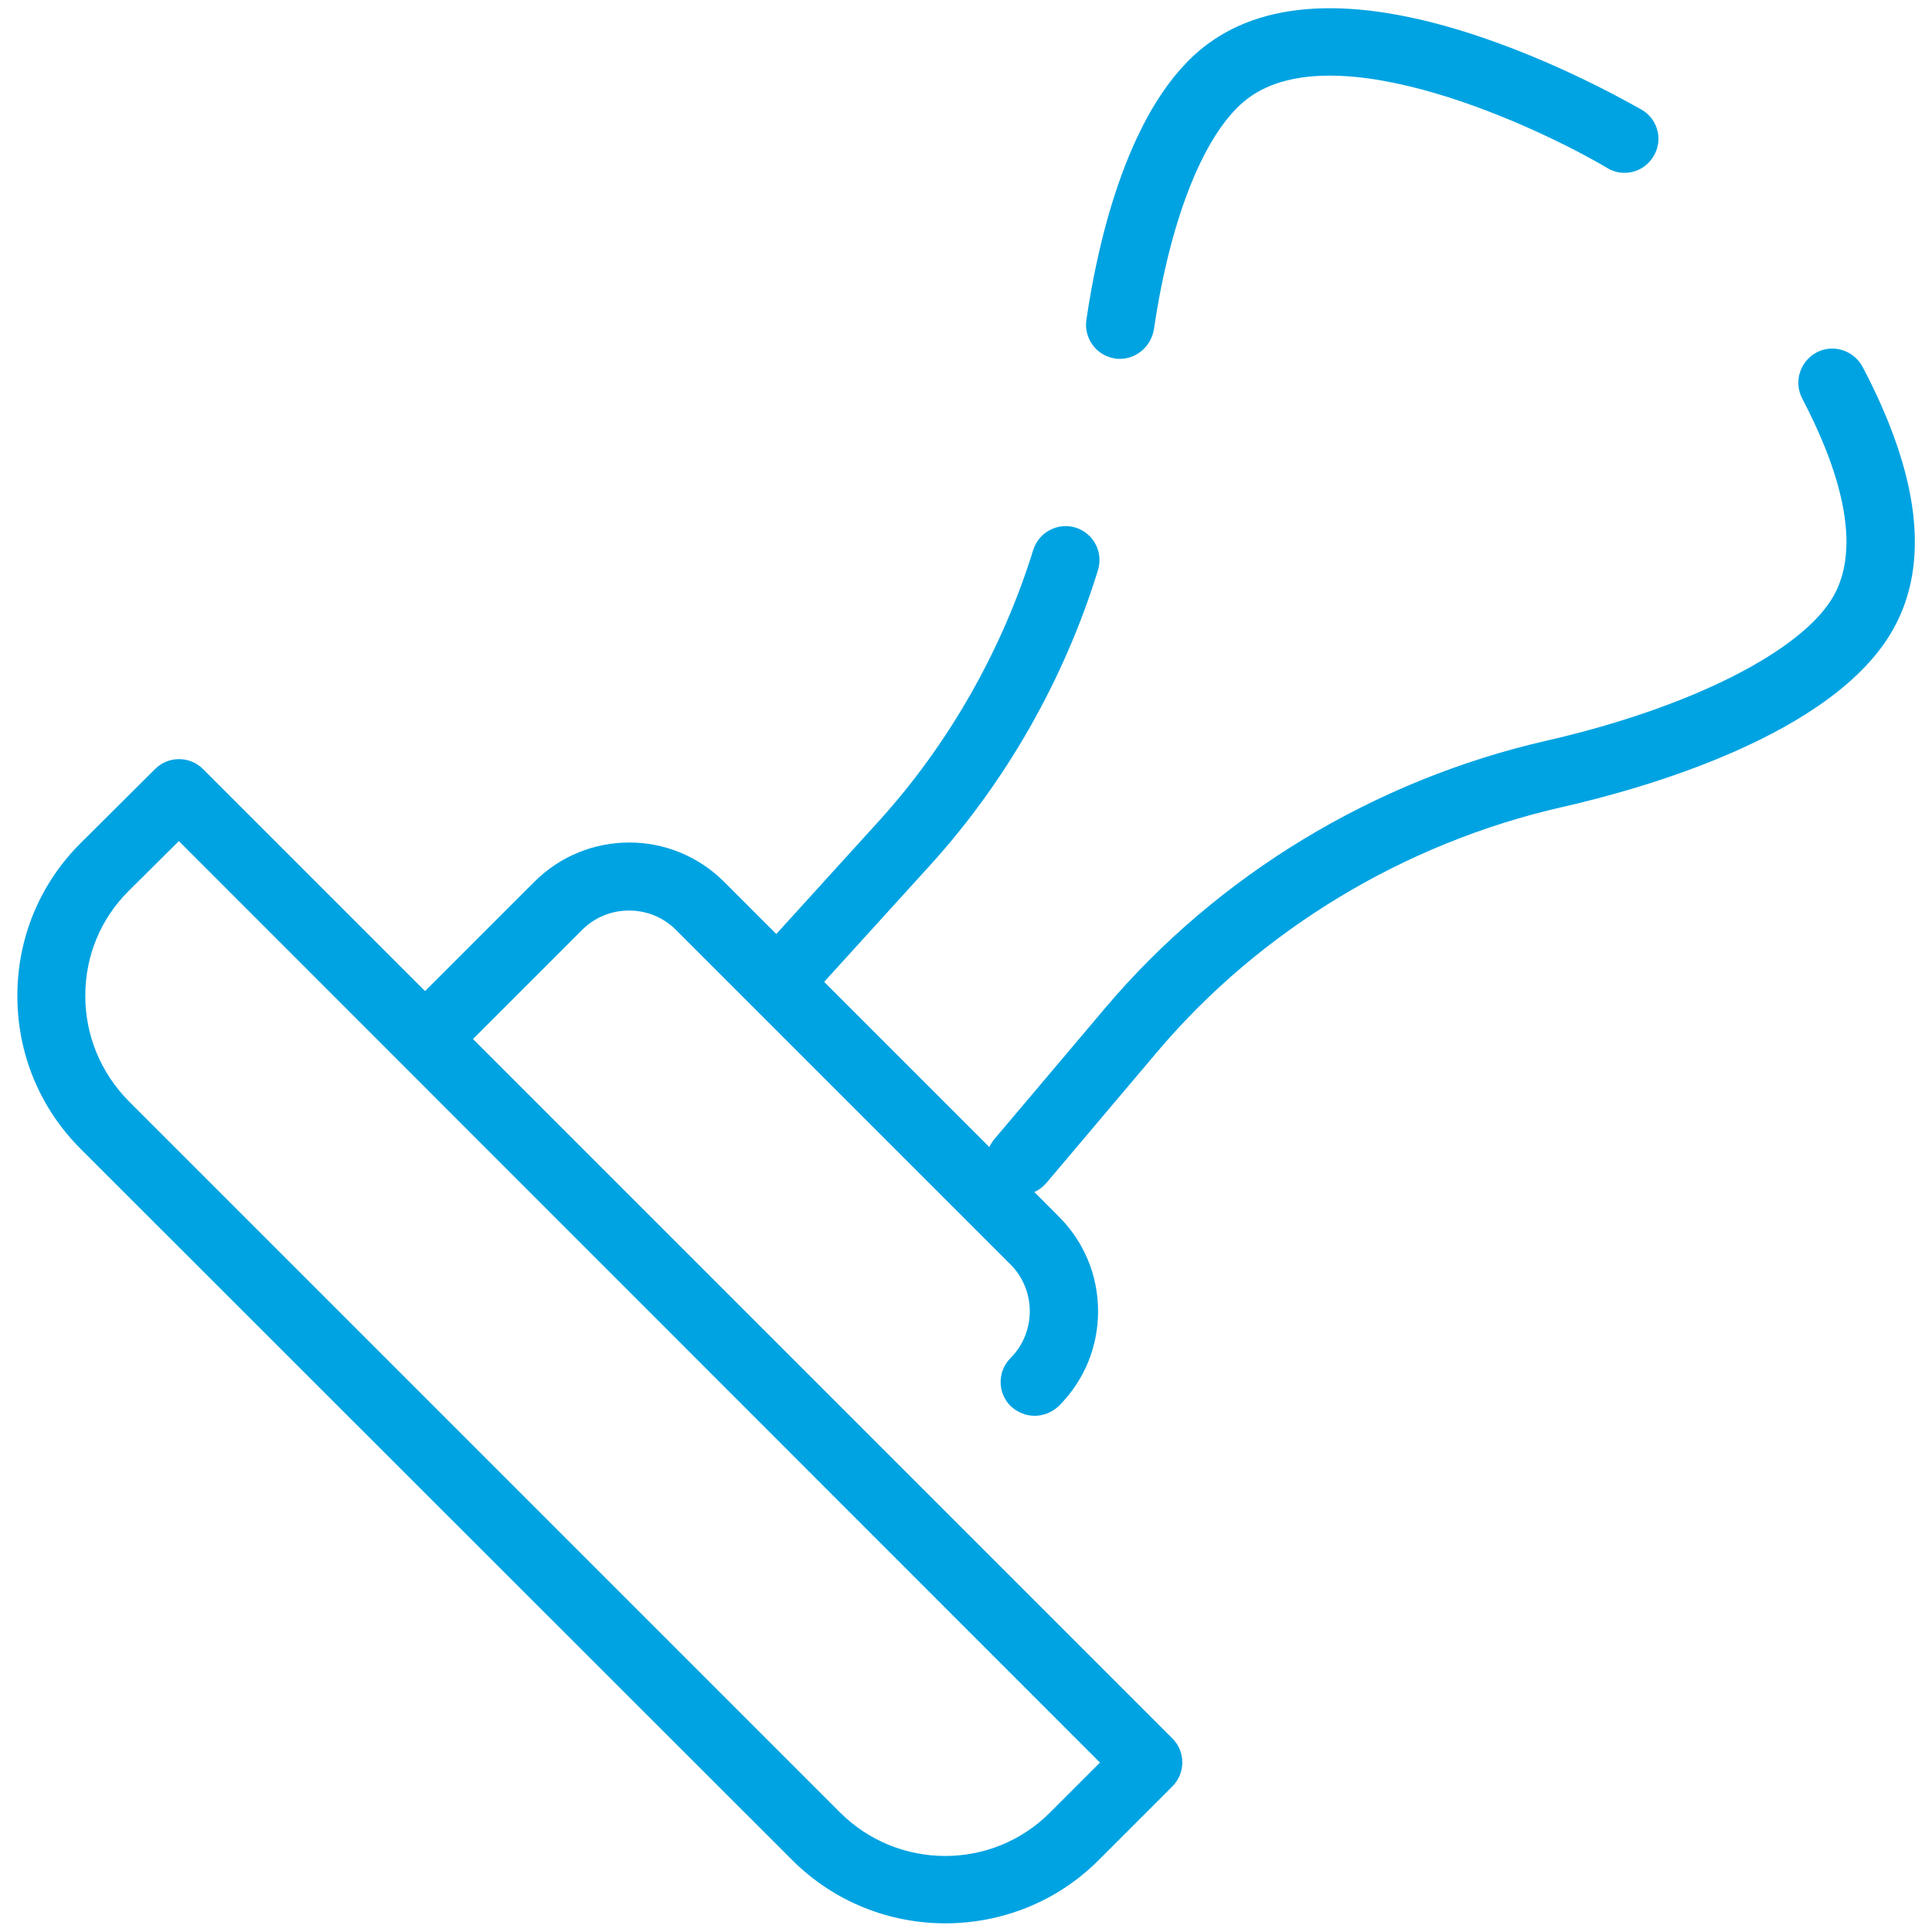 <?xml version="1.0" encoding="utf-8"?>
<!-- Generator: Adobe Illustrator 23.0.6, SVG Export Plug-In . SVG Version: 6.00 Build 0)  -->
<svg version="1.1" xmlns="http://www.w3.org/2000/svg" xmlns:xlink="http://www.w3.org/1999/xlink" x="0px" y="0px"
	 viewBox="0 0 512 512" style="enable-background:new 0 0 512 512;" xml:space="preserve">
<style type="text/css">
	.st0{display:none;}
	.st1{display:inline;opacity:0.33;}
	.st2{fill-rule:evenodd;clip-rule:evenodd;}
	.st3{fill:#00A3E2;}
</style>
<g id="Layer_1" class="st0">
	<g class="st1">
		<path class="st2" d="M505,146.1c-8.7-30-27.4-60.5-52.8-85.9c-25.3-25.3-55.8-44.1-85.9-52.8c-30.4-8.8-56-5.9-70.3,8.1
			c-25,24.4-22.5,51.6-20,78c3.1,32.4,6.5,69-36.6,115.5l-22.3,22.3c-10-9.8-23.3-15.2-37.4-15.2c-14.3,0-27.8,5.6-37.9,15.6
			l-20.5,20.5L81.3,212c-6.3-6.3-14.7-9.8-23.7-9.8c-9,0-17.4,3.5-23.7,9.8L8.8,237.2C2.5,243.5-1,251.9-1,260.8
			c0,9,3.5,17.4,9.8,23.7L228,503.7c6.3,6.3,14.7,9.8,23.7,9.8c9,0,17.4-3.5,23.7-9.8l25.1-25.1c13.1-13.1,13.1-34.3,0-47.4
			L260.3,391l20.5-20.5c20.7-20.7,20.9-54.4,0.5-75.3l22.3-22.3c35.7-33.1,64.5-37.9,85.7-38.2c5.5-0.1,9.9-4.7,9.8-10.2
			c-0.1-5.5-4.6-9.9-10.2-9.8c-22.8,0.4-57.9,5.4-99,43.7c-0.1,0.1-0.2,0.2-0.3,0.2l-22.4,22.4l-35.8-35.8l22.4-22.4
			c0.1-0.1,0.2-0.2,0.2-0.3c49.4-53,45.3-96.3,42-131.1c-2.4-25.6-4.2-44.1,14-61.8c8.7-8.5,28.2-9.7,50.8-3.2
			c26.9,7.8,54.3,24.7,77.3,47.7c23,23,39.9,50.4,47.7,77.3c6.5,22.6,5.3,42.1-3.2,50.8c-5.5,5.6-11.2,9.6-17.6,12
			c-5.1,2-7.7,7.8-5.7,12.9c2,5.1,7.8,7.7,12.9,5.7c9.1-3.5,17.2-9,24.7-16.7C510.9,202.1,513.8,176.5,505,146.1z M286.4,464.5
			l-25.1,25.1c-2.5,2.5-5.9,3.9-9.6,3.9c-3.6,0-7-1.4-9.6-3.9L22.9,270.4c-5.3-5.3-5.3-13.9,0-19.1l25.1-25.1
			c2.5-2.5,5.9-3.9,9.6-3.9c3.6,0,7,1.4,9.6,3.9l146.1,146.1l25.8,25.8c0,0,0,0,0,0l47.2,47.2C291.7,450.6,291.7,459.2,286.4,464.5z
			 M266.7,356.4l-20.5,20.5L135.6,266.3l20.5-20.5c6.3-6.3,14.8-9.8,23.8-9.8c9,0,17.4,3.5,23.8,9.8l56.5,56.5h0v0l6.6,6.6
			C279.8,322,279.8,343.3,266.7,356.4z"/>
		<path class="st2" d="M428.9,217.3c-5.5,0-10,4.5-10,10s4.5,10,10,10s10-4.5,10-10S434.4,217.3,428.9,217.3z"/>
	</g>
</g>
<g id="Layer_2">
	<g>
		<g>
			<path class="st3" d="M250.5,509.7c-14.7,0-29.4-5.6-40.6-16.8L21.4,304.5c-10.9-10.9-16.8-25.3-16.8-40.6
				c0-15.4,6-29.8,16.9-40.6l19.6-19.5c3.5-3.5,9.2-3.5,12.7,0l256.9,256.9c3.5,3.5,3.5,9.2,0,12.7L291.1,493
				C279.9,504.2,265.2,509.7,250.5,509.7z M47.4,222.9L34.2,236c-7.5,7.4-11.6,17.3-11.6,27.9c0,10.5,4.1,20.4,11.5,27.9
				l188.5,188.5c15.4,15.4,40.4,15.4,55.7,0l13.2-13.2L47.4,222.9z"/>
		</g>
		<g>
			<path class="st3" d="M274.2,375.2c-2.3,0-4.6-0.9-6.4-2.6c-3.5-3.5-3.5-9.2,0-12.7c6.8-6.8,6.8-18,0-24.8l-88.7-88.7
				c-6.8-6.8-18-6.8-24.8,0l-34.2,34.2c-3.5,3.5-9.2,3.5-12.7,0c-3.5-3.5-3.5-9.2,0-12.7l34.2-34.2c13.9-13.9,36.4-13.9,50.3,0
				l88.7,88.7c6.7,6.7,10.4,15.6,10.4,25.1s-3.7,18.4-10.4,25.1C278.8,374.3,276.5,375.2,274.2,375.2z"/>
		</g>
		<g>
			<path class="st3" d="M296.8,95.1c-0.4,0-0.9,0-1.3-0.1c-4.9-0.7-8.3-5.3-7.6-10.2c3-20.6,11.2-57.6,32.1-73.1
				c16.3-12.1,41-12.7,73.3-1.6c22.7,7.8,41,18.6,41.8,19c4.3,2.5,5.7,8.1,3.1,12.3c-2.5,4.3-8.1,5.7-12.3,3.1
				c-18.6-11-71.8-35.8-95.1-18.5c-11.3,8.4-20.6,31.3-25,61.3C305,91.9,301.1,95.1,296.8,95.1z"/>
		</g>
		<g>
			<path class="st3" d="M208.8,266.4c-2.2,0-4.3-0.8-6-2.3c-3.7-3.3-4-9-0.6-12.7l30.7-33.8c18.6-20.5,32.7-45.4,40.9-71.8
				c1.5-4.8,6.5-7.4,11.2-6c4.8,1.5,7.4,6.5,6,11.2c-8.9,28.9-24.3,56.1-44.7,78.5l-30.7,33.8C213.7,265.4,211.3,266.4,208.8,266.4z
				"/>
		</g>
		<g>
			<path class="st3" d="M270.4,316.7c-2.1,0-4.1-0.7-5.8-2.1c-3.8-3.2-4.3-8.9-1.1-12.7l29.5-34.9c29.8-35.2,71.3-60.3,116.8-70.7
				c38.1-8.7,68-23.8,76.2-38.5c8.1-14.6-0.1-36.4-8.4-52.2c-2.3-4.4-0.6-9.8,3.8-12.2c4.4-2.3,9.8-0.6,12.2,3.8
				c15.1,28.7,17.9,52,8.2,69.4c-15.7,28.3-66.7,42.5-87.9,47.3c-41.7,9.5-79.8,32.5-107.1,64.7l-29.5,34.9
				C275.5,315.6,273,316.7,270.4,316.7z"/>
		</g>
	</g>
</g>
</svg>
